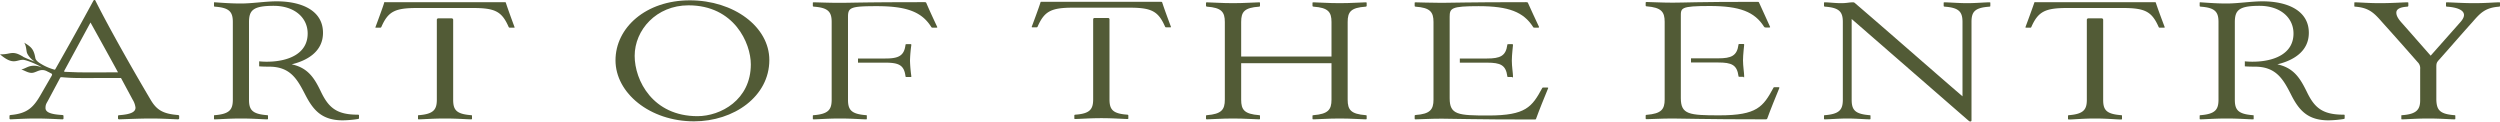 <svg xmlns="http://www.w3.org/2000/svg" viewBox="0 0 1500 72.9"><defs><style>.cls-1{fill:#525b36;}</style></defs><g id="Ebene_2" data-name="Ebene 2"><g id="Ebene_1-2" data-name="Ebene 1"><path class="cls-1" d="M106.7,69c-9.1-.7-12.8-3.2-16.3-9.1C78.9,40.5,65.3,16.4,57.3.5c-.1-.3-.2-.5-.6-.5s-.5.2-.7.5c-4.3,7.9-10.2,18.8-22.8,41a.5.5,0,0,1-.5.3,31.4,31.4,0,0,1-7.8-3.3c-1.2-.7-3.4-2-3.7-3.7-.9-5.3-2.5-6.7-6.7-9.2,1.2,1.7,1.2,4.1,1.6,5.8S18.9,35.9,21,37a72.9,72.9,0,0,1-6.9-2.8l-.4-.3c-2.1-1.2-3.8-2.1-6-2.1s-3.6.9-7.7.8c8.1,6.9,9.8,3.1,14.1,3.3,2.6.4,7.5,2.5,10.1,4l1,.7a10.4,10.4,0,0,0-7.1-.9c-2,.5-3,1.4-5.3,2,2.3.7,4.6,2.5,7.2,1.9s4.9-2.9,8.8-.5h.1L31,44.2c.4.3.2.8.1,1.1L24.8,56.2C20.2,64.4,16.5,68.1,6.4,69c-.5.1-.7.2-.7.6V71c0,.4.2.6.7.6,2.9-.1,8.7-.5,15.1-.5s12.9.4,15.9.5c.5,0,.7-.2.7-.6V69.6c0-.4-.2-.5-.7-.6-7.4-.4-10.1-1.8-10.1-4.2s.8-3,1.8-5l7-13.1c.2-.3.3-.4.8-.4,3.4.3,6.7.5,10,.5,5.2.1,9.9,0,13,0H72.6l7,13a11.6,11.6,0,0,1,1.7,4.8c0,2.6-2.8,4-9.7,4.5-.5,0-.8.2-.8.6V71c0,.4.3.6.8.6,3.4-.1,12.5-.5,19-.5s13,.4,16.1.5c.5,0,.8-.2.8-.6V69.6C107.5,69.2,107.2,69.1,106.7,69ZM39.1,43.1c-.7,0-.7-.3-.5-.7L54.3,13.5S66.2,34.9,70.8,43.4c-4.7,0-15.9.1-23.9,0"/><path class="cls-1" d="M271,11a.9.9,0,0,1,.9.8v48c0,6.1,1.8,8.6,10.7,9.3.5,0,.6.1.6.5v1.7c0,.2-.1.3-.6.3-2.4,0-8.5-.5-15.6-.5s-13.3.5-15.6.5c-.6,0-.6-.1-.6-.3V69.6c0-.4,0-.5.6-.5,8.7-.7,10.7-3.3,10.7-9.3v-48a.9.9,0,0,1,.8-.8Zm-8.9-6.2H250.3c-13.3,0-17.4,2-21.5,11.4-.2.3-.3.4-.8.4h-2.4c-.3,0-.5-.1-.3-.4,4.2-11.3,5.1-14.1,5.2-14.6s.4-.3.8-.3h71.4c.4,0,.7,0,.8.3s1,3.3,5.2,14.6c.2.3,0,.4-.4.4H306c-.5,0-.6-.1-.8-.4C301.1,6.8,297,4.8,283.7,4.8H262.1Z"/><path class="cls-1" d="M461.6,36c0,21.9-21.3,36.8-45.2,36.8-26.5,0-47.1-17-47.1-36.6S387.5.2,413.9.2,461.6,16.1,461.6,36Zm-80.8-2.5c0,14.8,10.9,36.2,37.7,36.2,13.8,0,32-9.7,32-31.1,0-12.7-10-35.4-37.4-35.4C393.8,3.2,380.8,18,380.8,33.5Z"/><path class="cls-1" d="M514.8,35.1h16.4c7.8,0,11.3-1.5,12.1-8.2.1-.4.3-.4.8-.4h2.2c.3,0,.5,0,.5.5a82.7,82.7,0,0,0-.8,9.4,82.7,82.7,0,0,0,.8,9.3v.2c0,.3-.2.3-.5.3h-2.2c-.5,0-.7,0-.8-.4-.8-6.8-4.1-8.2-12.1-8.2H514.8Zm-6,2.5V59.8c0,6.1,1.9,8.6,10.8,9.3.5,0,.5.1.5.5v1.7c0,.2,0,.3-.6.3-2.3,0-8.5-.5-15.6-.5s-13.2.5-15.5.5h-.2c-.4,0-.5-.1-.5-.3V69.6c0-.4.1-.5.6-.5,8.7-.7,10.7-3.3,10.7-9.3V13.2c0-6-2-8.6-10.7-9.2-.5-.1-.6-.2-.6-.6V1.7c0-.2.1-.3.7-.3,2.3,0,8.4.3,15.5.3s13.5-.4,50.8-.4c.7,0,.9.1,1.1.5,1.9,4.5,4.3,9.6,6.5,14.3,0,.1.1.1.1.2s-.2.3-.5.3h-2.2c-.5,0-.7,0-1-.5-5.6-8.9-14.6-12.4-32.5-12.4-16,0-17.4.8-17.4,6.5V37.6Z"/><path class="cls-1" d="M820,1.7V3.4c0,.4-.1.5-.6.6-8.9.6-10.8,3.1-10.8,9.2V59.8c0,6.1,1.9,8.6,10.8,9.3.5,0,.6.1.6.5v1.7c0,.2-.1.3-.7.3-2.3,0-8.5-.5-15.5-.5s-13.3.5-15.6.5c-.6,0-.7-.1-.7-.3V69.6c0-.4.1-.5.6-.5,8.8-.7,10.8-3.3,10.8-9.3V37.9H744.7V59.8c0,6.1,1.9,8.6,10.8,9.3.5,0,.5.1.5.5v1.7c0,.2,0,.3-.6.3-2.3,0-8.5-.5-15.6-.5s-13.2.5-15.5.5c-.6,0-.7-.1-.7-.3V69.6c0-.4.1-.5.6-.5,8.7-.7,10.7-3.3,10.7-9.3V13.2c0-6-2-8.6-10.7-9.2-.5-.1-.6-.2-.6-.6V1.7c0-.2.1-.3.7-.3,2.3,0,8.5.5,15.5.5s13.3-.5,15.6-.5c.6,0,.6.1.6.3V3.4c0,.4,0,.5-.5.6-8.9.6-10.8,3.1-10.8,9.2V33.9h54.2V13.2c0-6-2-8.6-10.8-9.2-.5-.1-.6-.2-.6-.6V1.7c0-.2.1-.3.7-.3,2.3,0,8.5.5,15.6.5s13.2-.5,15.5-.5C819.9,1.4,820,1.5,820,1.7Z"/><path class="cls-1" d="M875.9,35.1h16.3c7.9,0,11.3-1.5,12.2-8.2,0-.4.2-.4.8-.4h2.1c.3,0,.5,0,.5.5s-.7,5.9-.7,9.4.7,7.6.7,9.3-.2.5-.5.5h-2.1c-.6,0-.8,0-.8-.4-.9-6.8-4.1-8.2-12.2-8.2H875.9Zm-6.1,2.5V59c0,9.9,5.1,10.3,23.2,10.3,22.6,0,26.2-5.2,32.3-16.4.2-.4.4-.4,1-.4h2.2c.3,0,.5.2.4.4-2,4.8-5.6,13.7-7.2,18.2-.1.5-.3.6-1.1.6-37.3,0-48.6-.5-55.6-.5s-13.3.4-15.6.4c-.6,0-.6-.2-.6-.4V69.6c0-.4,0-.5.5-.6,8.8-.6,10.8-3.3,10.8-9.2V13.2c0-6-2-8.6-10.8-9.2-.5-.1-.5-.2-.5-.6V1.7c0-.2,0-.3.6-.3,2.3,0,8.5.3,15.6.3s13.4-.4,50.7-.4c.8,0,.9.1,1.1.5,2,4.5,4.4,9.6,6.6,14.3.1.3-.1.5-.4.5h-2.2c-.6,0-.7,0-1-.5-5.7-8.9-14.6-12.4-32.6-12.4-16.5,0-17.4,1.2-17.4,6.5V37.6Z"/><path class="cls-1" d="M1194.2,1.7V3.4c0,.4,0,.5-.5.6-8.9.6-10.8,3.1-10.8,9.2V72.1c0,.5-.2.8-.7.8s-.8-.3-1.3-.7L1111,11.4V59.8c0,6.1,1.9,8.6,10.7,9.3.5,0,.6.1.6.5v1.7c0,.2-.1.3-.6.3-2.4,0-8.5-.5-13.3-.5s-11,.5-13.4.5c-.5,0-.6-.1-.6-.3V69.6c0-.4.1-.5.6-.5,8.7-.7,10.7-3.3,10.7-9.3V13.2c0-6-2-8.6-10.7-9.2-.5-.1-.6-.2-.6-.6V1.7c0-.2.1-.3.6-.3,2.4,0,6,.5,9.6.5s4.8-.5,7.1-.5a1.5,1.5,0,0,1,1.2.4c22.5,19.3,43.1,37.5,64.6,56V13.2c0-6-2-8.6-10.7-9.2-.5-.1-.6-.2-.6-.6V1.7c0-.2.1-.3.6-.3,2.4,0,8.5.5,13.5.5s10.8-.5,13.1-.5C1194.2,1.4,1194.2,1.5,1194.2,1.7Z"/><path class="cls-1" d="M1340.9,39V59.8c0,6.1,1.9,8.6,10.7,9.3.6,0,.6.1.6.5v1.7c0,.2,0,.3-.6.3-2.3,0-8.5-.5-15.6-.5s-13.2.5-15.6.5h-.1c-.4,0-.5-.1-.5-.3V69.6c0-.4.1-.5.6-.5,8.7-.7,10.7-3.3,10.7-9.3V13.2c0-6-2-8.6-10.7-9.2-.5-.1-.6-.2-.6-.6V1.7c0-.2.1-.4.6-.3,2.4.1,8.5.7,15.5.7S1350.7.8,1357.5.8c14.9,0,27.8,5.5,27.8,18.9,0,11.4-9.7,16.7-18.9,18.9,9.9,2.1,13.7,8.4,17.6,16.3,4.5,9.4,9.1,13.9,22,13.9.8,0,.8.1.8.6v1.5c0,.3-.2.4-.6.5a61.2,61.2,0,0,1-9.1.8c-12.4,0-17.7-6-22.4-15.3S1365.7,40,1353,40c-4.1,0-6.1-.2-6.1-.2v-3a45,45,0,0,0,6,.2c11.4-.3,23.2-4.6,23.2-16.9,0-9.5-7.9-16.6-20.4-16.6s-14.8,2.7-14.8,9.9V39Z"/><path class="cls-1" d="M1500,1.7V3.4c0,.4-.1.5-.5.6-8.4.6-11.3,3.8-16,9.2-7.1,7.9-10.5,11.9-19.9,22.5-1.6,1.7-1.8,2.3-1.8,4.6V59.8c.2,6.1,1.9,8.6,10.8,9.3.5,0,.6.1.6.5v1.7c0,.2-.1.3-.7.3-2.3,0-8.5-.5-15.5-.5s-13.3.5-15.6.5c-.6,0-.6-.1-.6-.3V69.6c0-.4,0-.5.5-.5,8.7-.6,10.9-3.4,10.8-9.3V41.4a5,5,0,0,0-1.5-4.1c-7.1-8.1-14.2-16.1-21.4-24.1-4.8-5.5-7.9-8.6-16.1-9.2-.5-.1-.6-.2-.5-.6V1.7c0-.2,0-.3.6-.3,2.3,0,7.7.5,14.8.5s14-.5,16.3-.5c.6,0,.7.1.7.3V3.4c-.1.4-.1.5-.6.6-4.7.3-6.6,1.6-6.6,3.6s1.3,4,3.7,6.6l16.9,19.2,17.9-20.2q2.1-2.4,2.1-4.2c0-2.9-4-4.6-10.2-5-.6-.1-.6-.2-.6-.6V1.7c0-.2.1-.3.7-.3,2.2,0,9.2.5,16.2.5s12.5-.5,14.9-.5C1500,1.4,1500,1.5,1500,1.7Z"/><path class="cls-1" d="M1014.6,35h16.3c7.9,0,11.3-1.5,12.2-8.2,0-.4.2-.4.7-.4h2.2c.3,0,.5,0,.5.5s-.7,5.9-.7,9.3.7,7.6.7,9.4-.2.5-.5.5h-2.2c-.5,0-.7-.1-.7-.4-.9-6.8-4.1-8.2-12.2-8.2h-16.3Zm-6.1,2.5V58.9c0,9.8,5,10.3,23.2,10.3,22.6,0,26.2-5.2,32.3-16.4.2-.5.4-.5,1-.5h2.2c.3,0,.5.2.4.5-2,4.8-5.6,13.7-7.2,18.2-.2.5-.4.6-1.1.6-37.3,0-48.6-.5-55.7-.5s-13.2.4-15.5.4c-.6,0-.7-.2-.7-.4V69.5c0-.4.1-.6.6-.6,8.8-.7,10.8-3.3,10.8-9.2V13.1c0-6-2-8.6-10.8-9.3-.5,0-.6-.2-.6-.6V1.6c0-.2.1-.4.7-.4,2.3,0,8.5.4,15.5.4s13.5-.5,50.8-.5c.8,0,.9.1,1.1.6,2,4.5,4.4,9.5,6.5,14.3.2.3,0,.5-.3.5h-2.2c-.6,0-.7,0-1.1-.5-5.6-8.9-14.6-12.4-32.5-12.4s-17.4,1.2-17.4,6.5V37.5Z"/><path class="cls-1" d="M664.9,10.8a.8.8,0,0,1,.8.8v48c0,6.1,1.9,8.6,10.7,9.2.5.1.6.2.6.6v1.7c0,.2-.1.3-.6.3-2.3,0-8.5-.5-15.6-.5s-13.2.5-15.6.5c-.5,0-.6-.1-.6-.3V69.4c0-.4.1-.5.6-.6,8.7-.6,10.7-3.2,10.7-9.2v-48a.8.8,0,0,1,.9-.8Zm-9-6.2H644.1c-13.3,0-17.4,2-21.5,11.3-.2.4-.3.5-.8.5h-2.3c-.4,0-.6-.1-.4-.5,4.2-11.2,5.1-14.1,5.2-14.5s.4-.3.8-.3h71.4c.4,0,.7,0,.8.3s1,3.3,5.2,14.5c.2.4,0,.5-.3.5h-2.4c-.5,0-.6-.1-.8-.5-4.1-9.3-8.2-11.3-21.5-11.3H655.9Z"/><path class="cls-1" d="M1261.1,11a.9.9,0,0,1,.8.9v48c0,6.1,1.9,8.5,10.7,9.2.6,0,.6.2.6.6v1.6c0,.2,0,.4-.6.4-2.3,0-8.5-.6-15.6-.6s-13.2.6-15.5.6c-.6,0-.7-.2-.7-.4V69.7c0-.4.1-.6.6-.6,8.7-.7,10.7-3.3,10.7-9.2v-48a.9.9,0,0,1,.9-.9Zm-9-6.2h-11.8c-13.2,0-17.4,2.1-21.5,11.4-.2.4-.3.4-.8.4h-2.3c-.3,0-.5-.1-.4-.4,4.2-11.3,5.1-14.1,5.3-14.6s.3-.3.7-.3h71.4c.4,0,.7,0,.8.3s1,3.3,5.3,14.6c.1.3-.1.4-.4.4h-2.3c-.6,0-.7,0-.9-.4-4.1-9.3-8.2-11.4-21.5-11.4h-21.6Z"/><path class="cls-1" d="M149.4,39V59.8c0,6.1,1.9,8.6,10.8,9.3.5,0,.6.1.6.5v1.7c0,.2-.1.3-.7.3-2.3,0-8.5-.5-15.5-.5s-13.3.5-15.6.5h-.2c-.4,0-.4-.1-.4-.3V69.6c0-.4,0-.5.5-.5,8.8-.7,10.8-3.3,10.8-9.3V13.2c0-6-2-8.6-10.8-9.2-.5-.1-.5-.2-.5-.6V1.7c0-.2,0-.4.6-.3,2.3.1,8.4.7,15.5.7S159.2.8,166,.8c15,0,27.8,5.5,27.8,18.9,0,11.4-9.7,16.7-18.8,18.9,9.9,2.1,13.7,8.4,17.5,16.3,4.5,9.4,9.2,13.9,22,13.9.8,0,.9.1.9.6v1.5c0,.3-.2.4-.6.5a63.5,63.5,0,0,1-9.1.8c-12.5,0-17.7-6-22.5-15.3S174.3,40,161.5,40c-4,0-6-.2-6-.2v-3a43.7,43.7,0,0,0,6,.2c11.3-.3,23.1-4.6,23.1-16.9,0-9.5-7.9-16.6-20.4-16.6s-14.8,2.7-14.8,9.9V39Z"/></g></g></svg>
